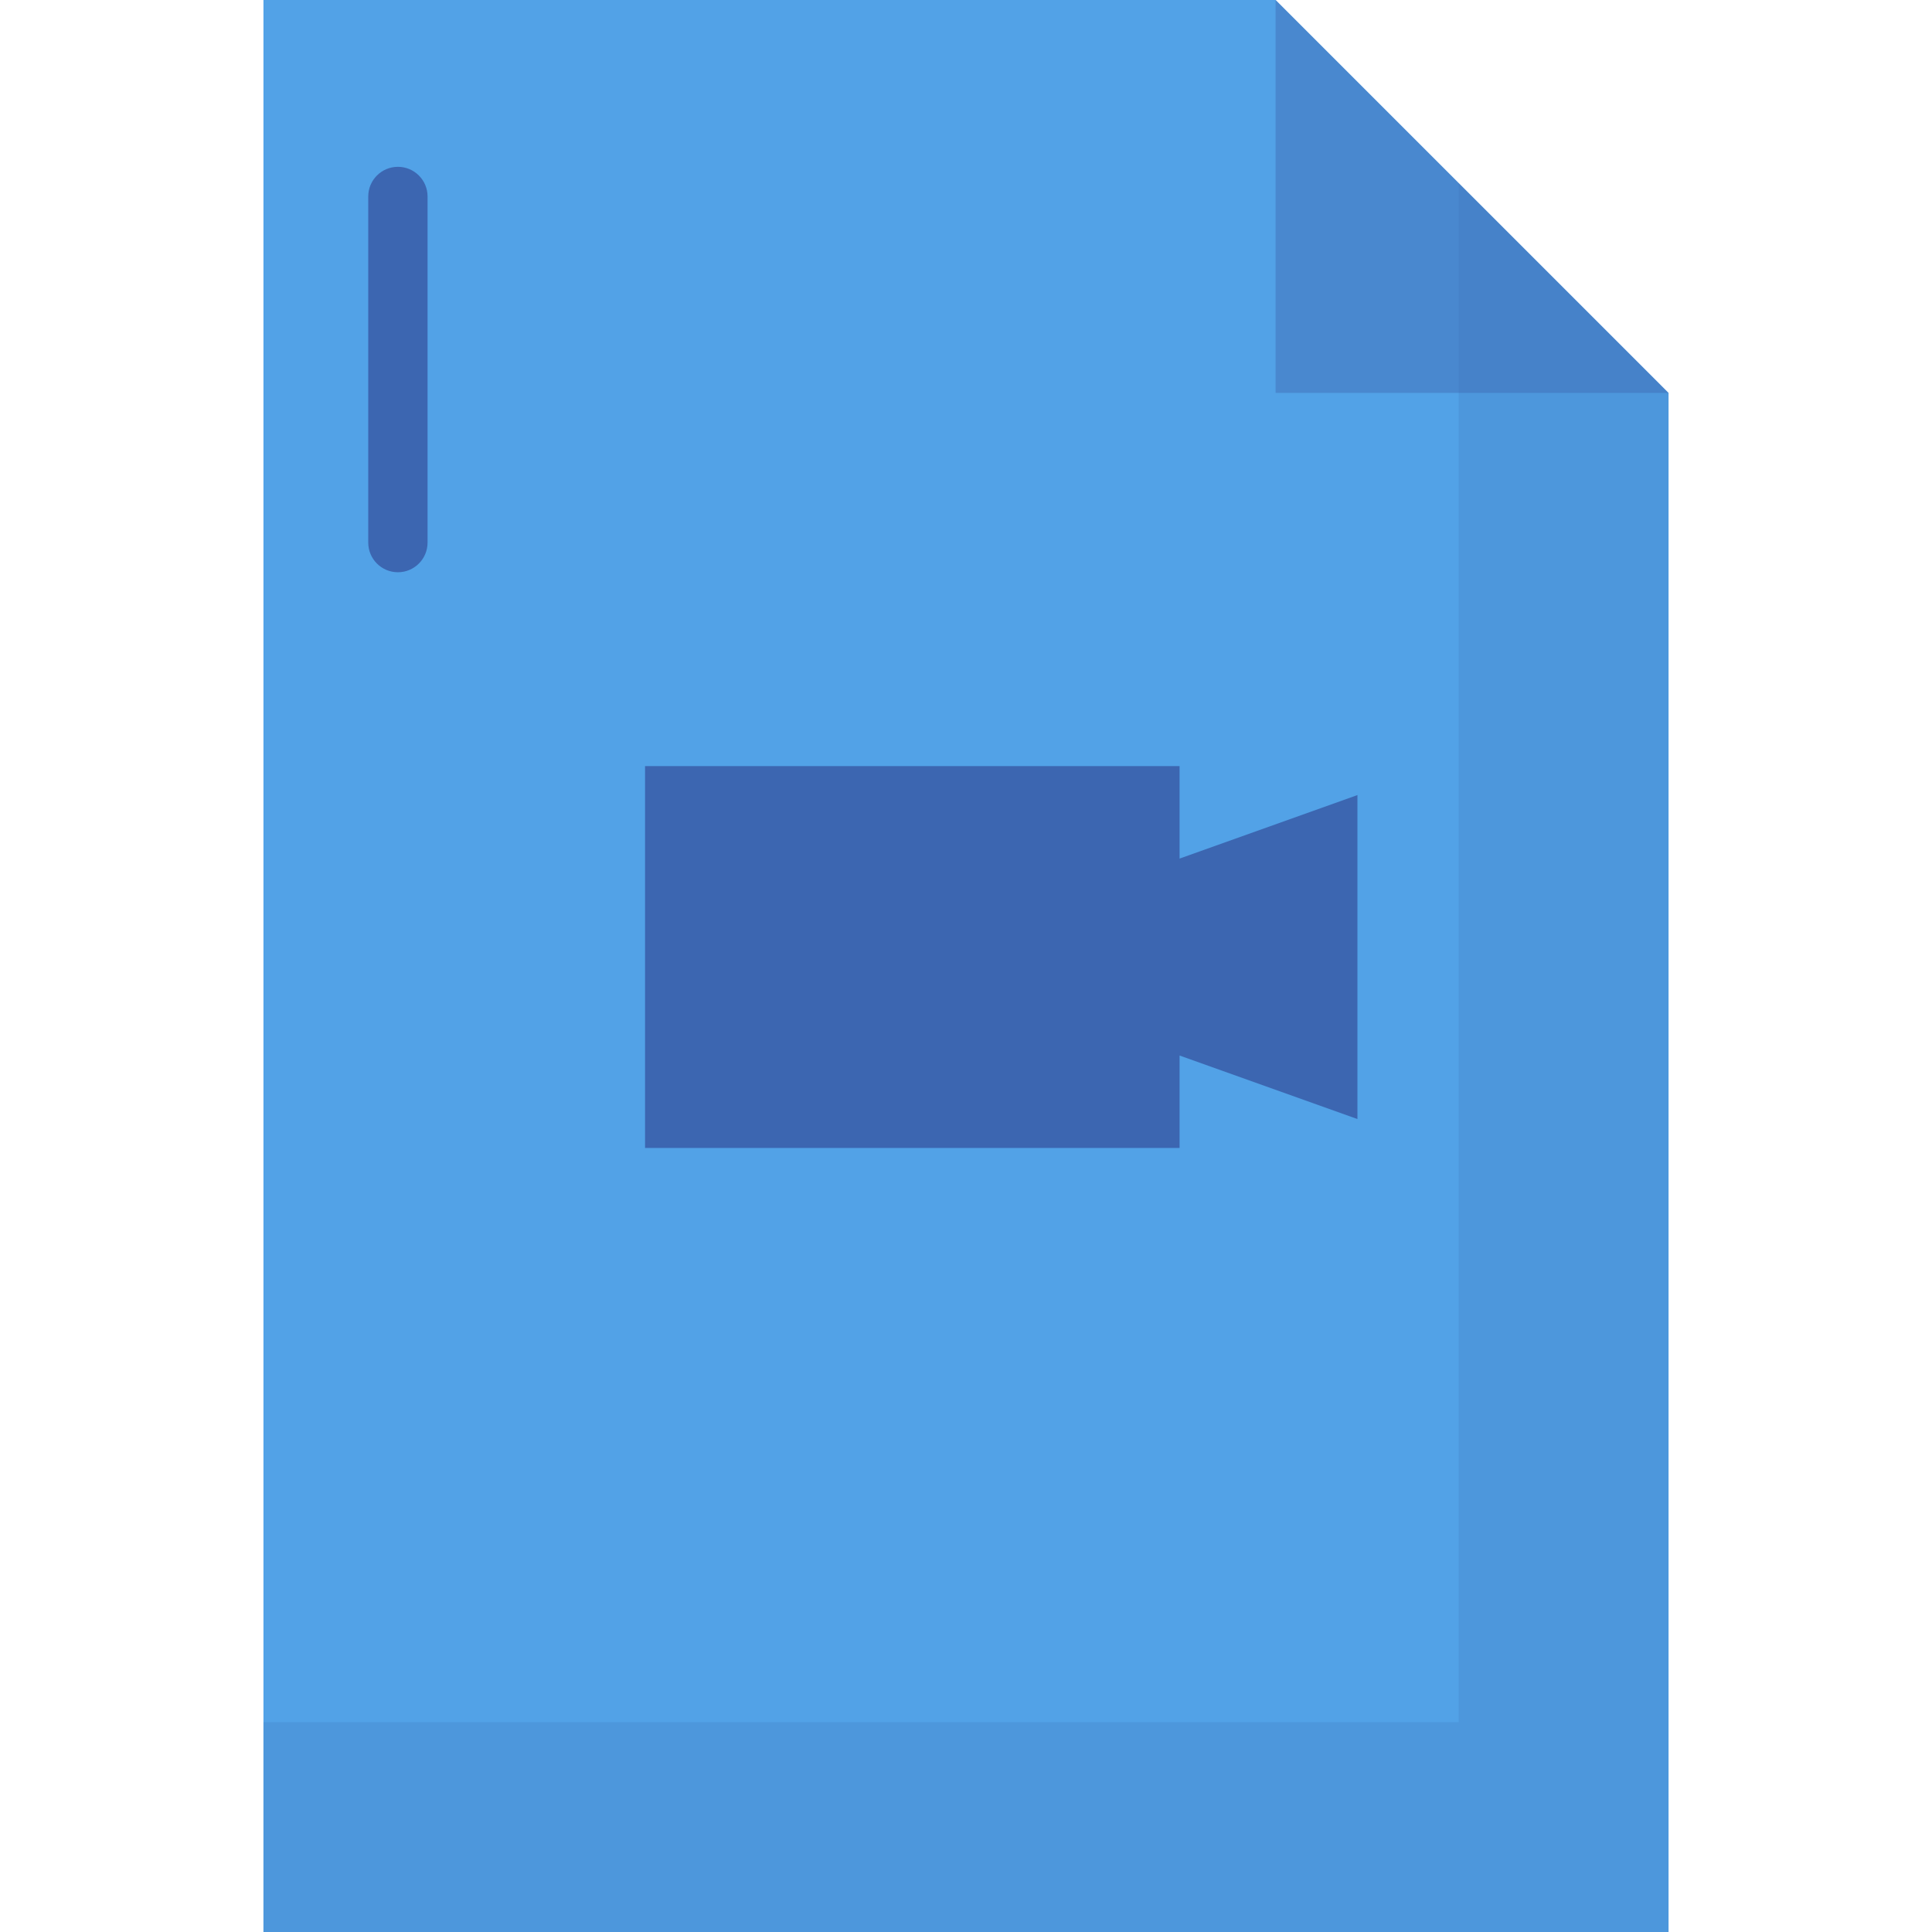 <?xml version="1.0" encoding="iso-8859-1"?>
<!-- Uploaded to: SVG Repo, www.svgrepo.com, Generator: SVG Repo Mixer Tools -->
<svg height="800px" width="800px" version="1.1" id="Layer_1" xmlns="http://www.w3.org/2000/svg" xmlns:xlink="http://www.w3.org/1999/xlink" 
	 viewBox="0 0 512 512" xml:space="preserve">
<polygon style="fill:#52A2E7;" points="226.308,0 338.046,0 442.18,104.138 442.18,512 69.816,512 69.816,0 113.636,0 "/>
<g>
	<polygon style="opacity:0.18;fill:#3C66B1;enable-background:new    ;" points="386.566,48.524 386.566,456.386 69.816,456.386 
		69.816,512 442.18,512 442.18,104.138 	"/>
	<polygon style="fill:#3C66B1;" points="255.998,203.031 312.602,203.031 312.602,227.533 359.736,210.699 359.736,296.559 
		312.602,279.725 312.602,304.227 170.942,304.227 170.942,203.031 199.761,203.031 	"/>
</g>
<g style="opacity:0.43;">
	<polygon style="fill:#3C66B1;" points="442.184,104.139 338.045,104.139 338.045,0 	"/>
</g>
<path style="fill:#3C66B1;" d="M105.448,151.651c-4.342,0-7.859-3.518-7.859-7.859V52.069c0-4.342,3.518-7.859,7.859-7.859
	c4.342,0,7.859,3.518,7.859,7.859v91.723C113.308,148.133,109.789,151.651,105.448,151.651z"/>
</svg>